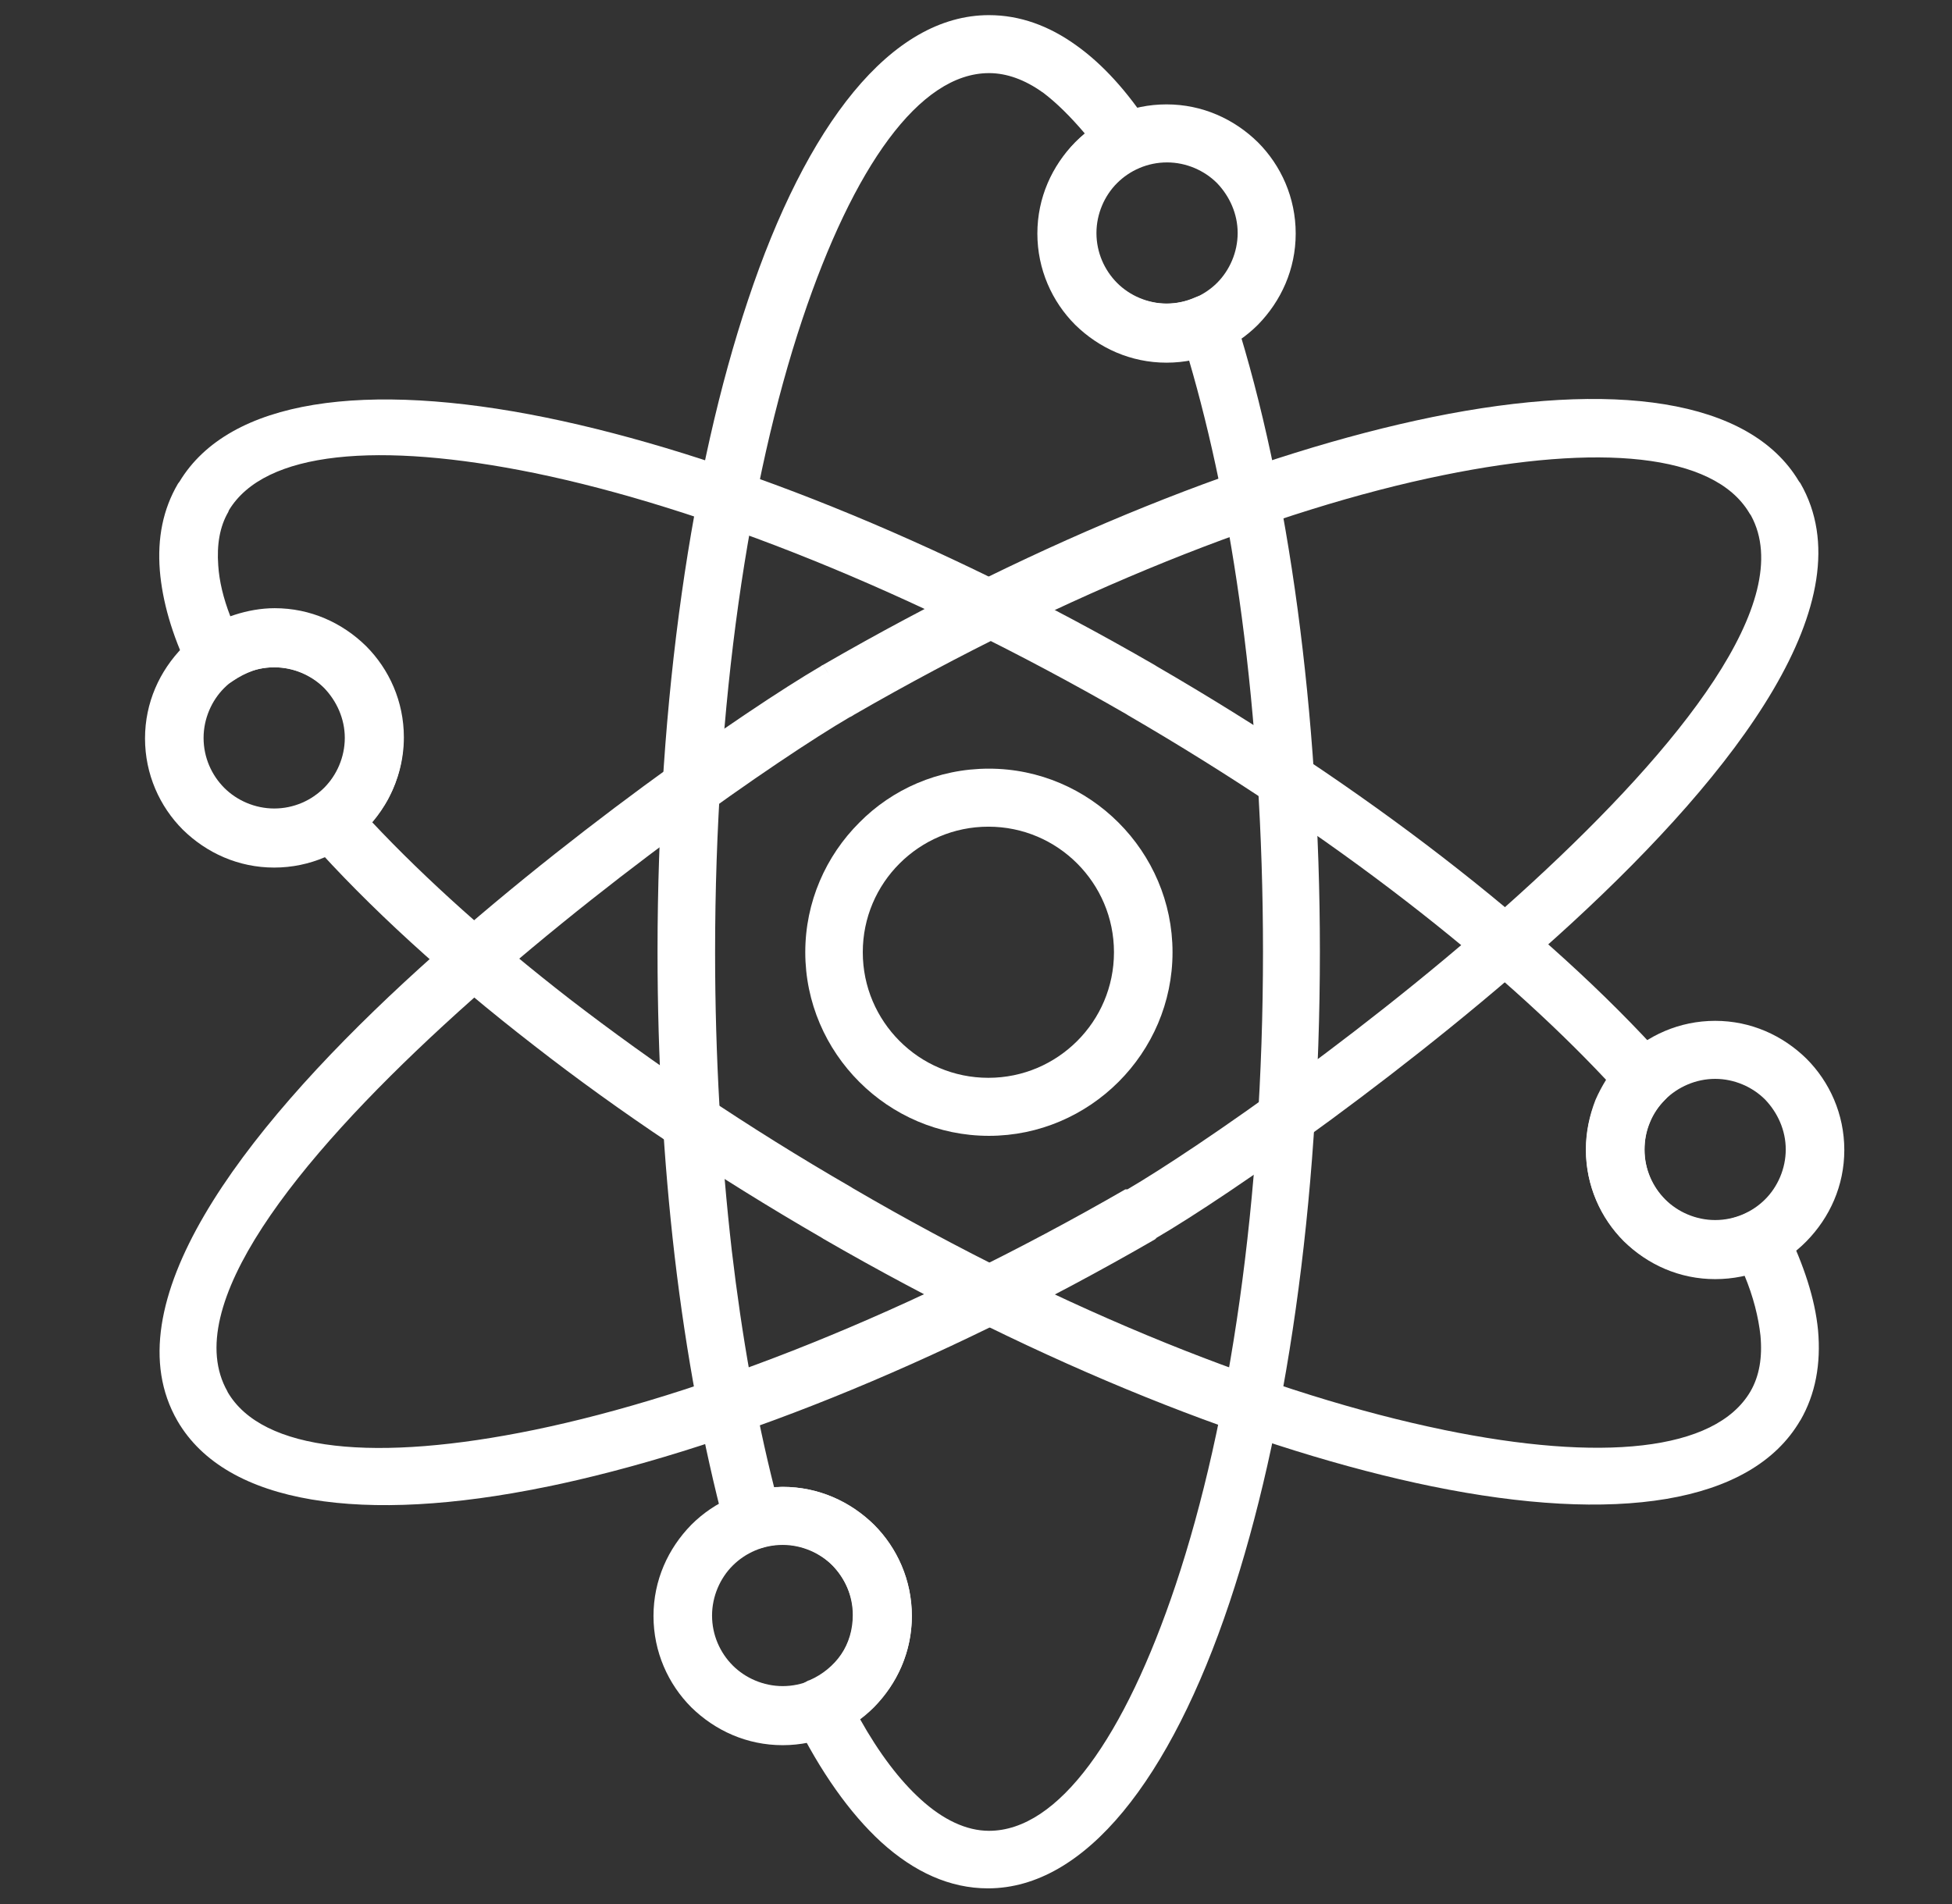 <svg xmlns="http://www.w3.org/2000/svg" width="41" viewBox="0 0 41 40" height="40" fill="none"><rect x="0" y="0" width="41" height="40" fill="#333333" stroke="none"/><g fill="#fff"><path d="m20.774.318c.646 0 1.261.223 1.833.636.551.392 1.07.964 1.547 1.695.18.286.106.657-.18.848-.032.021-.074.042-.117.053-.254.117-.466.307-.615.54-.148.233-.233.509-.233.805 0 .413.17.784.434 1.049s.646.434 1.049.434c.106 0 .212-.011.307-.032.106-.021.201-.053.297-.095.307-.138.667 0 .805.307.021.042.032.085.042.117.561 1.77 1.007 3.846 1.314 6.135.297 2.225.466 4.652.466 7.173 0 5.33-.721 10.162-1.897 13.68-1.24 3.709-3.03 6.008-5.075 6.008-.795 0-1.547-.339-2.246-.975-.657-.604-1.272-1.473-1.812-2.564l.54-.276-.551.276c-.148-.297-.032-.667.276-.816.011-.011.032-.011.053-.021.265-.117.498-.307.657-.54.159-.233.244-.519.244-.827 0-.413-.17-.784-.434-1.049s-.646-.434-1.049-.434c-.074 0-.159.011-.223.021-.074.011-.148.032-.212.053-.318.095-.668-.085-.763-.403-.011-.021-.011-.032-.011-.053-.445-1.685-.805-3.592-1.049-5.669-.233-2.003-.36-4.164-.36-6.4 0-5.33.721-10.162 1.897-13.679 1.229-3.698 3.009-5.997 5.065-5.997zm1.123 1.621c-.371-.265-.752-.403-1.123-.403-1.462 0-2.85 1.971-3.921 5.171-1.134 3.391-1.833 8.085-1.833 13.298 0 2.204.127 4.302.35 6.262.212 1.801.509 3.475.89 4.98.053 0 .117-.011.18-.011.752 0 1.42.307 1.918.795.487.487.795 1.165.795 1.918 0 .551-.17 1.07-.456 1.494-.17.254-.392.487-.636.667.403.721.837 1.293 1.282 1.695.466.424.954.657 1.431.657 1.462 0 2.85-1.971 3.921-5.171 1.134-3.391 1.833-8.085 1.833-13.298 0-2.49-.159-4.864-.445-7.025-.265-2.003-.646-3.825-1.113-5.415-.148.021-.297.042-.445.042-.752 0-1.42-.307-1.918-.795-.487-.487-.795-1.166-.795-1.918 0-.54.159-1.038.434-1.462.148-.233.329-.434.54-.615-.297-.35-.593-.646-.89-.869z"></path><path d="m4.776 29.235c.731 1.272 3.136 1.484 6.442.805 3.497-.721 7.915-2.458 12.419-5.054h.011.011.011.011c1.43-.837 5.287-3.486 8.509-6.453 3.073-2.829 5.563-5.913 4.588-7.703-.011-.021-.032-.042-.042-.064-.752-1.24-3.147-1.452-6.421-.784-3.497.71-7.894 2.448-12.376 5.033-.032.021-.064.042-.095.053-1.484.869-5.319 3.518-8.53 6.474-3.073 2.829-5.552 5.913-4.535 7.693zm6.686 2.003c-3.825.784-6.707.382-7.735-1.388-1.399-2.426 1.314-6.019 4.768-9.219 3.264-3.02 7.205-5.732 8.742-6.633.011-.011.032-.021.053-.032l.297.509.011.021-.307-.53c4.62-2.67 9.165-4.461 12.789-5.203 3.793-.774 6.665-.392 7.703 1.346.011.011.021.032.032.042 1.409 2.448-1.325 6.04-4.8 9.24-3.295 3.03-7.248 5.754-8.721 6.612l-.011.011-.011.011-.011.011c-4.62 2.67-9.176 4.461-12.8 5.203z"></path><path d="m37.814 29.838c-1.028 1.77-3.899 2.172-7.735 1.388-3.624-.742-8.169-2.533-12.789-5.203-.011-.011-.021-.011-.032-.021-2.215-1.282-4.26-2.649-6.04-4.037-1.875-1.452-3.475-2.914-4.726-4.323-.223-.254-.201-.636.042-.858.032-.021.053-.042.085-.064.191-.138.35-.318.466-.519.106-.212.17-.445.17-.699 0-.413-.17-.784-.434-1.049s-.646-.434-1.049-.434c-.17 0-.318.021-.466.074-.148.053-.286.127-.413.212-.275.201-.657.138-.858-.127-.032-.042-.053-.074-.074-.117-.35-.731-.551-1.431-.604-2.077-.053-.678.064-1.282.381-1.823.011-.011.021-.032.032-.042 1.049-1.738 3.91-2.119 7.703-1.346 3.624.742 8.169 2.532 12.789 5.203.011.011.021.011.032.021 2.193 1.272 4.217 2.628 5.987 3.995 1.854 1.431 3.454 2.882 4.705 4.281l-.456.403.456-.413c.223.244.212.615-.021.848-.138.138-.254.297-.318.477-.074.17-.106.371-.106.572 0 .413.17.784.434 1.049s.646.434 1.049.434c.117 0 .233-.011.339-.042.117-.032.223-.064.318-.117.297-.148.667-.032.816.276.011.021.021.032.021.053.371.763.604 1.473.668 2.13.064.71-.053 1.346-.371 1.897zm-7.491.201c3.295.678 5.701.456 6.442-.805.191-.329.254-.721.212-1.176-.042-.381-.148-.816-.339-1.272-.201.042-.403.074-.615.074-.752 0-1.42-.307-1.918-.795-.487-.487-.795-1.166-.795-1.918 0-.36.074-.71.201-1.038.064-.148.138-.286.223-.424-1.144-1.219-2.564-2.49-4.196-3.751-1.727-1.335-3.698-2.66-5.849-3.91-.011-.011-.021-.011-.032-.021-4.503-2.596-8.922-4.344-12.429-5.065-3.274-.668-5.669-.466-6.421.784 0 .011-.011.021-.011.032-.18.307-.244.689-.212 1.123.021.329.106.689.254 1.07l.095-.032c.265-.085.551-.138.837-.138.752 0 1.42.307 1.918.795.487.487.795 1.165.795 1.918 0 .456-.117.89-.318 1.272-.095.18-.223.36-.35.509 1.134 1.208 2.543 2.469 4.154 3.719 1.748 1.346 3.73 2.691 5.913 3.952.011.011.021.011.032.021 4.482 2.617 8.901 4.355 12.408 5.075z"></path><path d="m20.771 16.148c1.06 0 2.024.434 2.723 1.134.699.699 1.134 1.664 1.134 2.723s-.434 2.024-1.134 2.723c-.699.699-1.664 1.134-2.723 1.134s-2.024-.434-2.723-1.134c-.699-.699-1.134-1.664-1.134-2.723s.434-2.024 1.134-2.723c.689-.699 1.653-1.134 2.723-1.134zm1.854 1.992c-.477-.477-1.134-.773-1.865-.773s-1.388.297-1.865.773-.773 1.134-.773 1.865.297 1.388.773 1.865 1.134.773 1.865.773 1.388-.297 1.865-.773.773-1.134.773-1.865-.297-1.388-.773-1.865z"></path><path d="m24.502 2.193c.752 0 1.42.307 1.918.795.487.487.795 1.166.795 1.918s-.307 1.42-.795 1.918c-.487.487-1.165.795-1.918.795-.752 0-1.42-.307-1.918-.795-.487-.487-.795-1.166-.795-1.918s.307-1.42.795-1.918c.498-.498 1.176-.795 1.918-.795zm1.06 1.653c-.265-.265-.646-.434-1.049-.434-.413 0-.784.17-1.049.434s-.434.646-.434 1.049c0 .413.17.784.434 1.049s.646.434 1.049.434c.403 0 .784-.17 1.049-.434s.434-.646.434-1.049-.17-.774-.434-1.049z"></path><path d="m16.439 31.237c.752 0 1.42.307 1.918.795.487.487.795 1.166.795 1.918s-.307 1.42-.795 1.918c-.487.487-1.165.795-1.918.795-.752 0-1.42-.307-1.918-.795-.487-.487-.795-1.166-.795-1.918s.307-1.42.795-1.918c.487-.487 1.165-.795 1.918-.795zm1.049 1.653c-.265-.265-.646-.434-1.049-.434-.413 0-.784.17-1.049.434s-.434.646-.434 1.049c0 .413.17.784.434 1.049s.646.434 1.049.434c.413 0 .784-.17 1.049-.434s.434-.646.434-1.049c0-.403-.17-.773-.434-1.049z"></path><path d="m36.025 21.446c.752 0 1.42.307 1.918.795.487.487.795 1.166.795 1.918s-.307 1.42-.795 1.918c-.487.498-1.166.795-1.918.795s-1.42-.307-1.918-.795c-.487-.487-.795-1.166-.795-1.918s.307-1.42.795-1.918c.487-.487 1.166-.795 1.918-.795zm1.049 1.653c-.265-.265-.646-.434-1.049-.434-.403 0-.784.17-1.049.434s-.434.646-.434 1.049c0 .413.17.784.434 1.049s.646.434 1.049.434c.413 0 .784-.17 1.049-.434s.434-.646.434-1.049c0-.403-.17-.773-.434-1.049z"></path><path d="m5.759 12.8c.752 0 1.42.307 1.918.795.487.487.795 1.166.795 1.918s-.307 1.42-.795 1.918c-.487.487-1.166.795-1.918.795s-1.42-.307-1.918-.795c-.487-.487-.795-1.166-.795-1.918s.307-1.42.795-1.918c.487-.487 1.166-.795 1.918-.795zm1.049 1.653c-.265-.265-.646-.434-1.049-.434-.413 0-.784.17-1.049.434s-.434.646-.434 1.049c0 .413.17.784.434 1.049s.646.434 1.049.434c.413 0 .784-.17 1.049-.434.265-.265.434-.646.434-1.049 0-.403-.17-.773-.434-1.049z"></path></g></svg>
